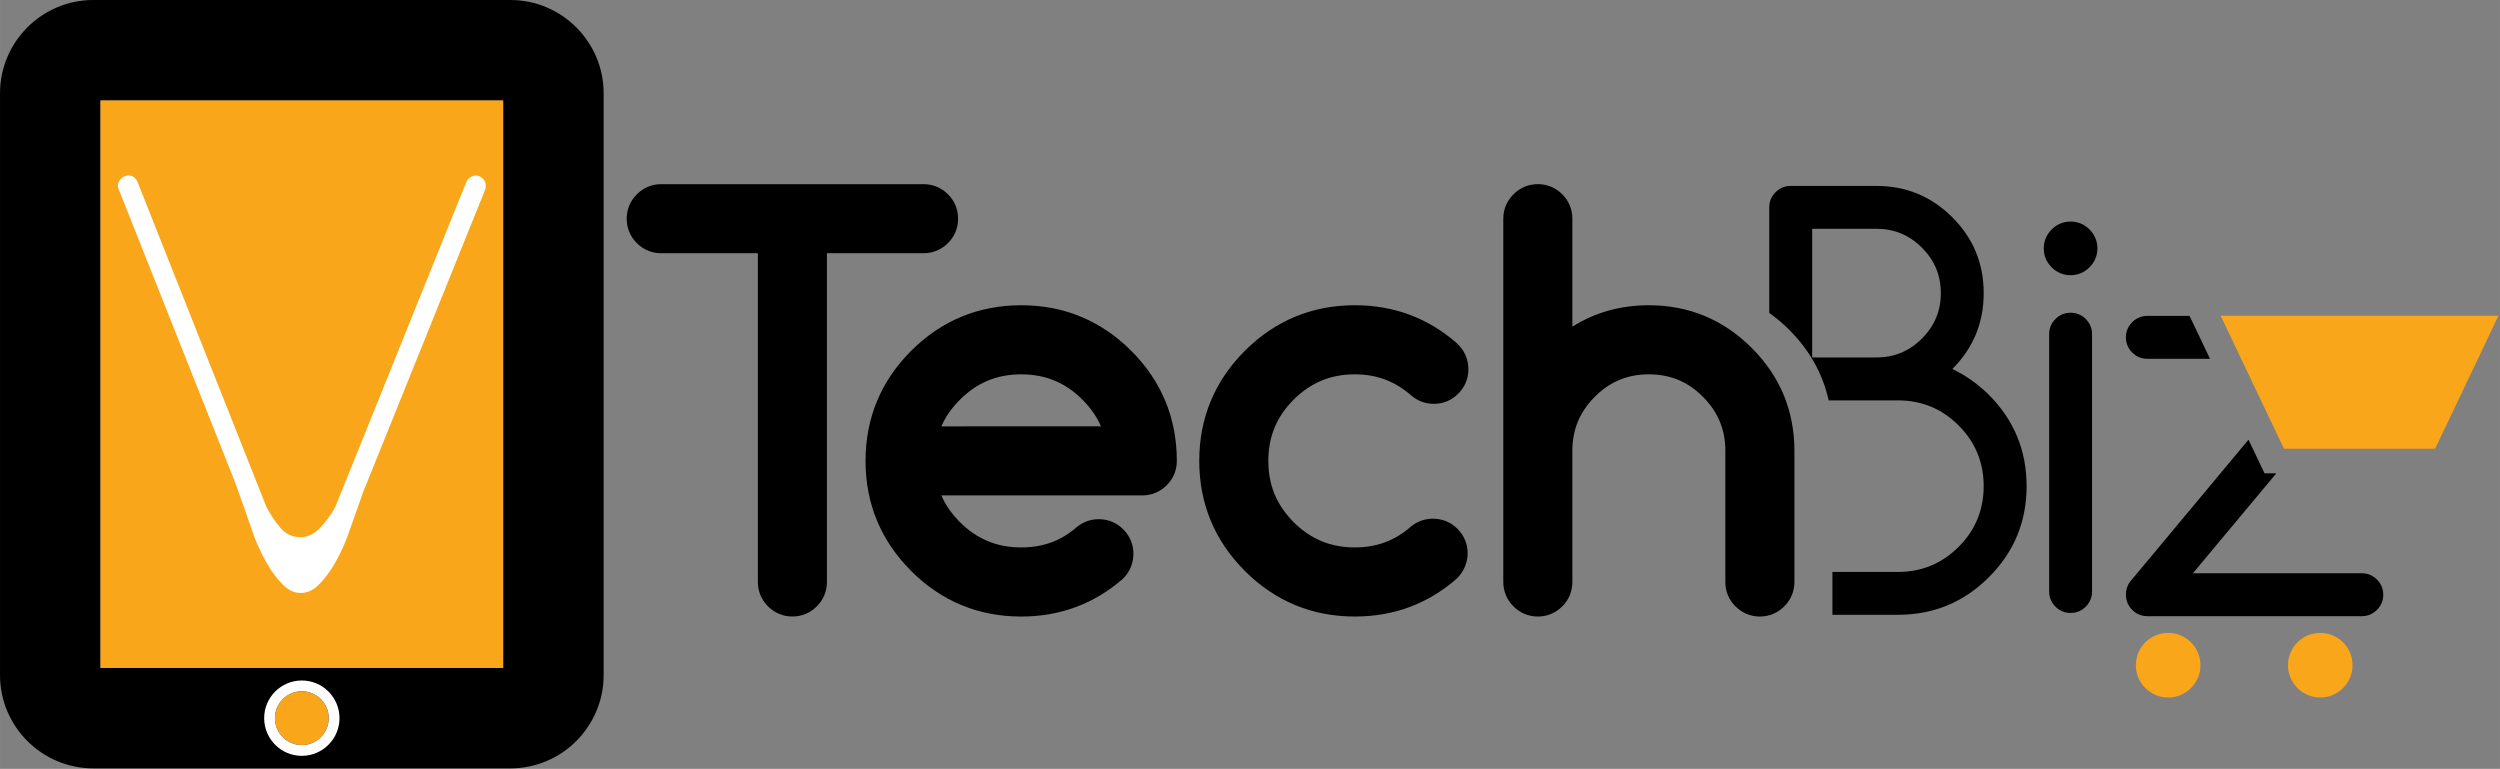 <?xml version="1.0" encoding="UTF-8" standalone="no"?>
<!-- Created with Inkscape (http://www.inkscape.org/) -->

<svg
   xmlns:dc="http://purl.org/dc/elements/1.1/"
   xmlns:cc="http://creativecommons.org/ns#"
   xmlns:rdf="http://www.w3.org/1999/02/22-rdf-syntax-ns#"
   xmlns:svg="http://www.w3.org/2000/svg"
   xmlns="http://www.w3.org/2000/svg"
   xmlns:sodipodi="http://sodipodi.sourceforge.net/DTD/sodipodi-0.dtd"
   xmlns:inkscape="http://www.inkscape.org/namespaces/inkscape"
   width="117.058pt"
   height="36pt"
   viewBox="0 0 41.295 12.7"
   version="1.1"
   id="svg879"
   inkscape:version="0.92.2 (5c3e80d, 2017-08-06)"
   sodipodi:docname="vtblogo3.svg">
  <rect x="0" y="0" width="41.295" height="12.7" fill="#808080" stroke="none"/>
  <defs
     id="defs873" />
  <sodipodi:namedview
     id="base"
     pagecolor="#ffffff"
     bordercolor="#666666"
     borderopacity="1.0"
     inkscape:pageopacity="0.0"
     inkscape:pageshadow="2"
     inkscape:zoom="11.276486"
     inkscape:cx="78.038495"
     inkscape:cy="24"
     inkscape:document-units="mm"
     inkscape:current-layer="layer1"
     showgrid="false"
     units="pt"
     inkscape:window-width="1920"
     inkscape:window-height="1003"
     inkscape:window-x="-9"
     inkscape:window-y="-9"
     inkscape:window-maximized="1" />
  <g
     inkscape:label="Layer 1"
     inkscape:groupmode="layer"
     id="layer1"
     transform="translate(119.12,-131.846)">
    <g
       id="g986"
       transform="matrix(0.351,0,0,0.351,-119.12,131.846)">
      <g
         id="g942">
        <path
           id="path938"
           d="M 24.016,36.16 H 4.39 C 1.97,36.16 0,34.191 0,31.77 V 4.39 C 0,1.97 1.97,0 4.39,0 h 19.626 c 2.421,0 4.391,1.97 4.391,4.39 v 27.381 c 0,2.42 -1.97,4.389 -4.391,4.389 z M 4.728,31.434 h 18.95 V 4.728 H 4.728 Z"
           inkscape:connector-curvature="0" />
        <rect
           id="rect940"
           height="26.706"
           width="18.95"
           y="4.728"
           x="4.728"
           style="fill:#faa61a" />
      </g>
      <g
         id="g948">
        <circle
           id="circle944"
           r="1.265"
           cy="33.797"
           cx="14.203"
           style="fill:#faa61a" />
        <path
           id="path946"
           d="m 14.203,35.57 c -0.978,0 -1.772,-0.797 -1.772,-1.773 0,-0.979 0.795,-1.773 1.772,-1.773 0.978,0 1.773,0.795 1.773,1.773 10e-4,0.976 -0.795,1.773 -1.773,1.773 z m 0,-3.04 c -0.698,0 -1.266,0.568 -1.266,1.267 0,0.697 0.568,1.267 1.266,1.267 0.699,0 1.267,-0.569 1.267,-1.267 0,-0.698 -0.568,-1.267 -1.267,-1.267 z"
           inkscape:connector-curvature="0"
           style="fill:#ffffff" />
      </g>
      <g
         id="g952">
        <path
           id="path950"
           d="m 53.236,16.51 c -1.423,-1.422 -3.165,-2.145 -5.178,-2.145 -2.015,0 -3.758,0.723 -5.18,2.145 -1.423,1.423 -2.146,3.166 -2.146,5.18 0,2.014 0.723,3.756 2.146,5.18 1.422,1.423 3.165,2.145 5.18,2.145 1.822,0 3.429,-0.595 4.776,-1.769 l 0.044,-0.042 c 0.302,-0.315 0.46,-0.711 0.46,-1.145 0,-0.439 -0.166,-0.836 -0.478,-1.148 -0.311,-0.313 -0.707,-0.477 -1.148,-0.477 -0.373,0 -0.71,0.115 -1.006,0.344 l -0.033,0.026 c -0.734,0.646 -1.59,0.959 -2.616,0.959 -1.139,0 -2.081,-0.39 -2.882,-1.19 C 44.786,24.184 44.498,23.77 44.3,23.315 h 9.456 c 0.439,0 0.836,-0.166 1.149,-0.477 0.313,-0.313 0.476,-0.709 0.476,-1.148 0,-2.014 -0.721,-3.757 -2.145,-5.18 z m -5.178,1.106 c 1.138,0 2.08,0.39 2.881,1.192 0.387,0.388 0.676,0.802 0.874,1.257 H 44.3 c 0.198,-0.455 0.487,-0.869 0.875,-1.257 0.803,-0.802 1.744,-1.192 2.883,-1.192 z"
           inkscape:connector-curvature="0" />
      </g>
      <g
         id="g956">
        <path
           id="path954"
           d="m 68.59,24.887 c 0.311,0.313 0.477,0.709 0.477,1.148 0,0.434 -0.168,0.839 -0.484,1.168 l -0.045,0.042 c -1.347,1.174 -2.955,1.769 -4.776,1.769 -2.015,0 -3.757,-0.722 -5.179,-2.145 -1.423,-1.424 -2.146,-3.166 -2.146,-5.18 0,-2.014 0.722,-3.756 2.146,-5.18 1.422,-1.422 3.165,-2.145 5.179,-2.145 1.821,0 3.43,0.596 4.776,1.77 0.372,0.331 0.564,0.76 0.564,1.244 0,0.441 -0.165,0.837 -0.476,1.148 -0.313,0.313 -0.71,0.479 -1.149,0.479 -0.383,0 -0.74,-0.127 -1.033,-0.367 l -0.02,-0.017 c -0.767,-0.677 -1.637,-1.006 -2.663,-1.006 -1.138,0 -2.08,0.39 -2.882,1.192 -0.802,0.8 -1.192,1.744 -1.192,2.882 0,1.139 0.391,2.081 1.192,2.883 0.802,0.801 1.744,1.19 2.882,1.19 1.026,0 1.894,-0.323 2.651,-0.994 l 0.039,-0.03 c 0.285,-0.219 0.617,-0.328 0.988,-0.328 0.442,0 0.838,0.164 1.151,0.477 z"
           inkscape:connector-curvature="0" />
      </g>
      <g
         id="g960">
        <path
           id="path958"
           d="m 84.445,21.214 v 6.175 c 0,0.439 -0.165,0.836 -0.479,1.148 -0.311,0.311 -0.708,0.477 -1.147,0.477 -0.438,0 -0.836,-0.166 -1.148,-0.477 -0.313,-0.313 -0.476,-0.709 -0.476,-1.148 v -6.175 c 0,-1.001 -0.347,-1.833 -1.057,-2.542 -0.708,-0.711 -1.54,-1.056 -2.542,-1.056 -1.003,0 -1.835,0.344 -2.544,1.056 -0.709,0.709 -1.057,1.542 -1.057,2.542 v 6.175 c 0,0.439 -0.164,0.836 -0.475,1.148 -0.313,0.311 -0.71,0.477 -1.148,0.477 -0.439,0 -0.839,-0.166 -1.148,-0.477 -0.313,-0.313 -0.479,-0.709 -0.479,-1.148 V 10.292 c 0,-0.44 0.166,-0.837 0.479,-1.148 0.31,-0.313 0.709,-0.478 1.148,-0.478 0.438,0 0.835,0.166 1.148,0.478 0.311,0.311 0.475,0.708 0.475,1.148 v 5.081 c 1.063,-0.67 2.269,-1.008 3.601,-1.008 1.88,0 3.507,0.676 4.84,2.009 1.335,1.334 2.009,2.961 2.009,4.84 z"
           inkscape:connector-curvature="0" />
      </g>
      <path
         id="path962"
         d="m 98.703,11.689 c 0,0.345 -0.125,0.641 -0.371,0.89 -0.249,0.248 -0.545,0.372 -0.891,0.372 -0.344,0 -0.642,-0.124 -0.889,-0.372 -0.248,-0.249 -0.372,-0.544 -0.372,-0.89 0,-0.345 0.124,-0.641 0.372,-0.89 0.247,-0.248 0.545,-0.372 0.889,-0.372 0.346,0 0.642,0.124 0.891,0.372 0.246,0.249 0.371,0.545 0.371,0.89 z m -2.27,4.037 c 0,-0.278 0.099,-0.515 0.296,-0.713 0.197,-0.197 0.436,-0.296 0.713,-0.296 0.278,0 0.516,0.099 0.714,0.296 0.196,0.198 0.296,0.435 0.296,0.713 v 12.11 c 0,0.277 -0.1,0.516 -0.296,0.713 -0.198,0.197 -0.436,0.296 -0.714,0.296 -0.277,0 -0.516,-0.099 -0.713,-0.296 -0.197,-0.197 -0.296,-0.436 -0.296,-0.713 z"
         inkscape:connector-curvature="0" />
      <path
         id="path964"
         d="m 86.234,28.932 h 3.084 c 1.673,0 3.102,-0.59 4.282,-1.772 1.182,-1.181 1.772,-2.608 1.772,-4.282 0,-1.674 -0.589,-3.104 -1.766,-4.289 -0.53,-0.521 -1.105,-0.929 -1.729,-1.224 0.984,-0.984 1.476,-2.174 1.476,-3.569 0,-1.396 -0.491,-2.586 -1.476,-3.57 C 90.892,9.242 89.703,8.75 88.307,8.75 H 84.27 c -0.277,0 -0.515,0.099 -0.711,0.296 -0.199,0.198 -0.298,0.436 -0.298,0.713 v 4.968 c 0.325,0.233 0.64,0.493 0.938,0.791 0.965,0.966 1.581,2.075 1.859,3.324 h 3.258 c 1.118,0 2.07,0.394 2.856,1.179 0.787,0.786 1.18,1.739 1.18,2.857 0,1.119 -0.393,2.071 -1.18,2.857 -0.786,0.786 -1.738,1.18 -2.856,1.18 h -3.082 v 0.444 m 4.212,-11.427 c -0.592,0.593 -1.304,0.89 -2.138,0.89 h -3.027 v -6.056 h 3.027 c 0.834,0 1.546,0.297 2.138,0.89 0.594,0.593 0.89,1.305 0.89,2.139 0,0.832 -0.296,1.545 -0.89,2.137 z"
         inkscape:connector-curvature="0" />
      <g
         id="g968">
        <path
           id="path966"
           d="m 45.087,10.292 c 0,0.439 -0.163,0.836 -0.475,1.148 -0.313,0.311 -0.709,0.476 -1.149,0.476 h -4.548 v 15.472 c 0,0.439 -0.166,0.836 -0.478,1.148 -0.311,0.311 -0.708,0.477 -1.148,0.477 -0.44,0 -0.836,-0.166 -1.148,-0.477 -0.311,-0.313 -0.476,-0.709 -0.476,-1.148 V 11.917 h -4.549 c -0.439,0 -0.835,-0.166 -1.147,-0.476 -0.313,-0.312 -0.477,-0.709 -0.477,-1.148 0,-0.44 0.165,-0.837 0.477,-1.148 0.313,-0.313 0.708,-0.478 1.147,-0.478 h 12.348 c 0.439,0 0.836,0.166 1.149,0.478 0.311,0.31 0.474,0.707 0.474,1.147 z"
           inkscape:connector-curvature="0" />
      </g>
      <circle
         id="circle970"
         r="1.52"
         cy="31.305"
         cx="102.034"
         style="fill:#faa61a" />
      <circle
         id="circle972"
         r="1.519"
         cy="31.305"
         cx="109.192"
         style="fill:#faa61a" />
      <g
         id="g978">
        <path
           id="path974"
           d="m 101.053,16.885 h 2.949 l -0.961,-2.019 h -1.988 c -0.276,0 -0.516,0.1 -0.712,0.297 -0.197,0.198 -0.296,0.435 -0.296,0.712 0,0.278 0.099,0.516 0.296,0.713 0.196,0.199 0.435,0.297 0.712,0.297 z"
           inkscape:connector-curvature="0" />
        <path
           id="path976"
           d="m 111.146,26.977 h -7.947 l 3.925,-4.703 h -0.556 l -0.753,-1.582 -5.568,6.677 c -0.135,0.177 -0.201,0.382 -0.201,0.618 0,0.277 0.099,0.516 0.296,0.713 0.196,0.197 0.436,0.297 0.712,0.297 h 10.093 c 0.277,0 0.515,-0.1 0.713,-0.297 0.197,-0.197 0.296,-0.436 0.296,-0.713 0,-0.277 -0.099,-0.516 -0.296,-0.713 -0.2,-0.198 -0.437,-0.297 -0.714,-0.297 z"
           inkscape:connector-curvature="0" />
      </g>
      <polygon
         id="polygon980"
         points="107.485,21.119 104.504,14.859 117.578,14.859 114.596,21.119 "
         style="fill:#faa61a" />
      <g
         id="g984">
        <path
           id="path982"
           d="M 5.594,8.548 C 5.658,8.423 5.744,8.341 5.854,8.299 5.978,8.245 6.098,8.24 6.216,8.289 6.333,8.337 6.42,8.431 6.474,8.568 l 6.061,15.283 c 0.192,0.372 0.413,0.703 0.661,0.992 0.248,0.291 0.564,0.436 0.952,0.436 0.331,0 0.637,-0.148 0.92,-0.445 0.282,-0.297 0.52,-0.624 0.713,-0.982 L 21.944,8.569 c 0.055,-0.125 0.144,-0.213 0.268,-0.269 0.125,-0.054 0.241,-0.054 0.352,0 0.125,0.056 0.21,0.142 0.26,0.259 0.047,0.117 0.052,0.237 0.009,0.362 l -5.749,14.25 -0.745,2.109 c -0.193,0.496 -0.407,0.937 -0.64,1.322 -0.194,0.332 -0.421,0.631 -0.683,0.9 -0.263,0.27 -0.552,0.403 -0.869,0.403 -0.304,0 -0.586,-0.134 -0.849,-0.403 -0.261,-0.27 -0.489,-0.568 -0.681,-0.9 -0.235,-0.386 -0.449,-0.826 -0.642,-1.322 L 11.086,22.757 5.583,8.899 C 5.53,8.789 5.533,8.672 5.594,8.548 Z"
           inkscape:connector-curvature="0"
           style="fill:#ffffff" />
      </g>
    </g>
  </g>
</svg>

